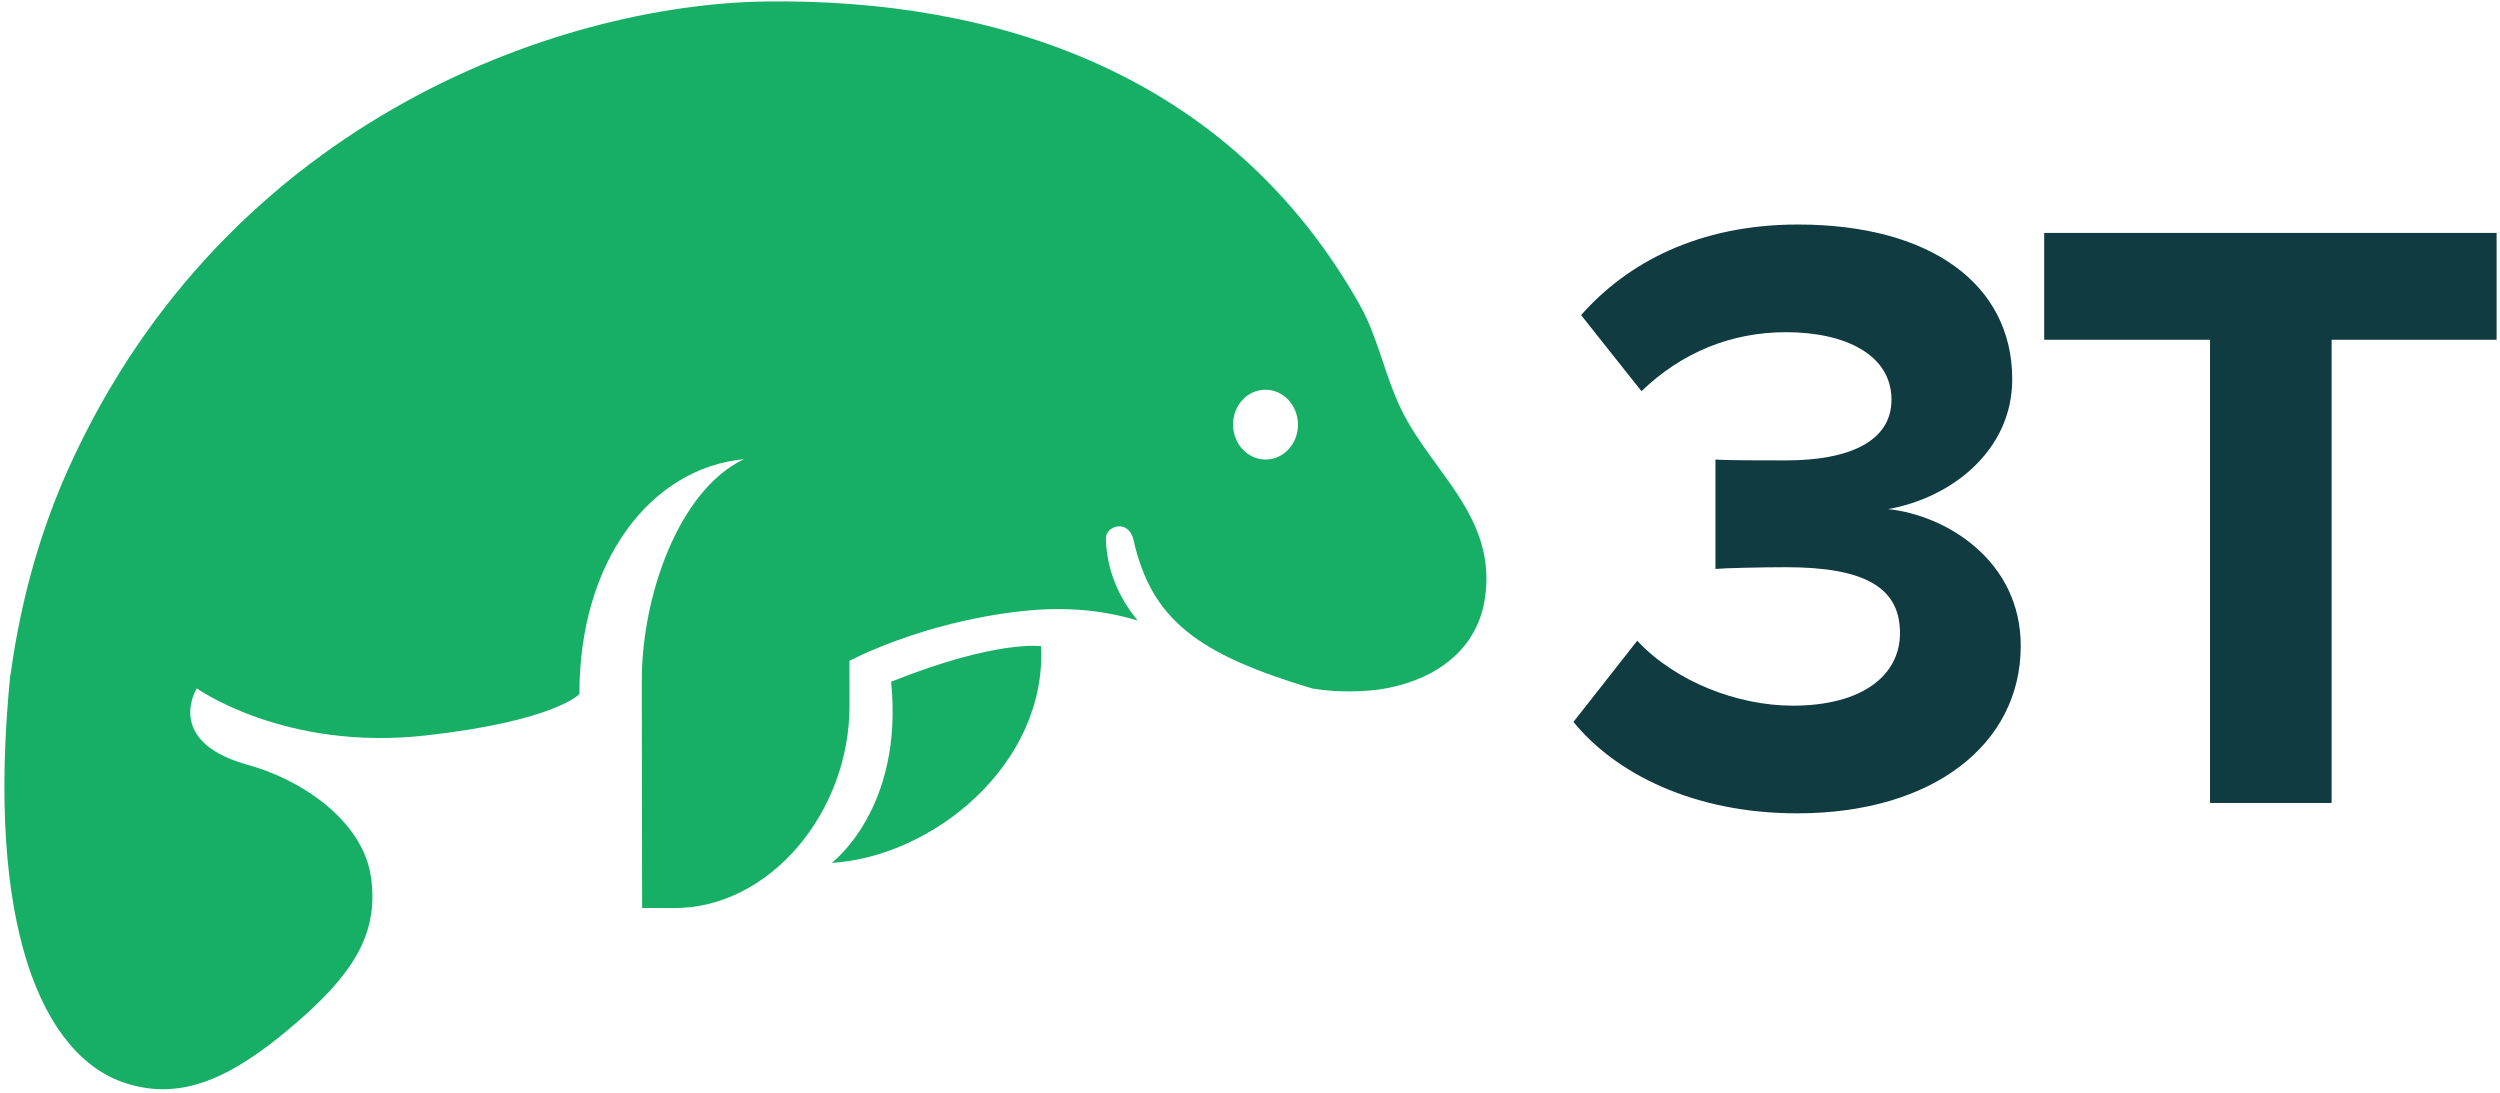 <svg width="501" height="219" viewBox="0 0 501 219" fill="none" xmlns="http://www.w3.org/2000/svg">
<path fill-rule="evenodd" clip-rule="evenodd" d="M286.682 91.446C284.504 88.416 282.388 85.315 280.747 81.926C279.287 78.912 278.205 75.694 277.123 72.475C275.802 68.546 274.481 64.616 272.472 61.055C246.042 14.215 198.987 -0.295 153.536 0.297C111.84 0.84 43.158 24.71 12.295 97.151C10.317 101.9 8.581 106.763 7.119 111.716C4.861 119.354 3.199 127.223 2.111 135.185L2.066 135.178C-2.938 185.566 8.483 211.787 25.29 217.108C36.539 220.669 46.438 215.865 58.053 206.101C70.822 195.367 75.824 187.262 74.392 176.096C72.911 164.552 60.45 156.138 49.176 153.138C32.865 148.4 39.437 137.942 39.437 137.942C39.437 137.942 57.007 150.564 85.344 147.387C111.195 144.489 116.112 139.091 116.112 139.091C116.072 112.416 130.388 93.811 149.098 92.018C136.097 98.146 128.588 119.318 128.613 136.496L128.681 181.964L135.149 181.973C154.11 182.001 170.273 162.934 170.241 141.376L170.228 132.448C170.228 132.448 184.416 124.755 204.555 122.498C214.087 121.429 221.546 122.426 227.987 124.352C224.24 119.79 221.819 114.395 221.613 108.036C221.524 105.262 226.111 104.045 227.118 108.044C230.707 124.164 239.928 131.064 262.987 137.978C266.888 138.612 271.173 138.773 276.059 138.225C286.055 136.851 296.033 131.317 297.63 119.565C299.126 108.558 293.647 101.027 288.042 93.322C287.589 92.699 287.134 92.074 286.682 91.446ZM178.578 136.621C181.166 162.145 166.663 172.923 166.663 172.923C186.901 171.709 209.79 153.228 208.633 129.489C208.633 129.489 199.659 128.185 178.578 136.621ZM253.617 92.091C257.21 92.096 260.118 88.968 260.112 85.104C260.106 81.24 257.189 78.103 253.596 78.098C250.003 78.093 247.095 81.221 247.101 85.085C247.107 88.949 250.024 92.085 253.617 92.091Z" fill="#17AF66"/>
<path d="M315.319 144.669L328.101 128.402C335.769 136.619 348.208 141.415 359.285 141.415C373.088 141.415 380.758 135.422 380.758 126.858C380.758 117.783 373.771 113.669 357.923 113.669C353.152 113.669 345.482 113.843 343.777 114.013V92.09C345.823 92.264 353.662 92.264 357.923 92.264C370.533 92.264 379.053 88.495 379.053 80.103C379.053 71.027 369.682 66.573 357.923 66.573C346.845 66.573 336.962 70.684 328.951 78.391L316.853 63.147C326.056 52.701 340.369 44.994 360.309 44.994C386.892 44.994 403.252 56.98 403.252 75.992C403.252 90.381 390.983 99.798 378.372 102.024C389.96 103.225 404.957 112.302 404.957 129.426C404.957 149.124 387.404 162.994 360.139 162.994C339.348 162.994 323.667 154.944 315.319 144.669Z" fill="#103B41"/>
<path d="M442.889 160.913V68.087H409.659V46.677H500.319V68.087H467.257V160.913H442.889Z" fill="#103B41"/>
</svg>
